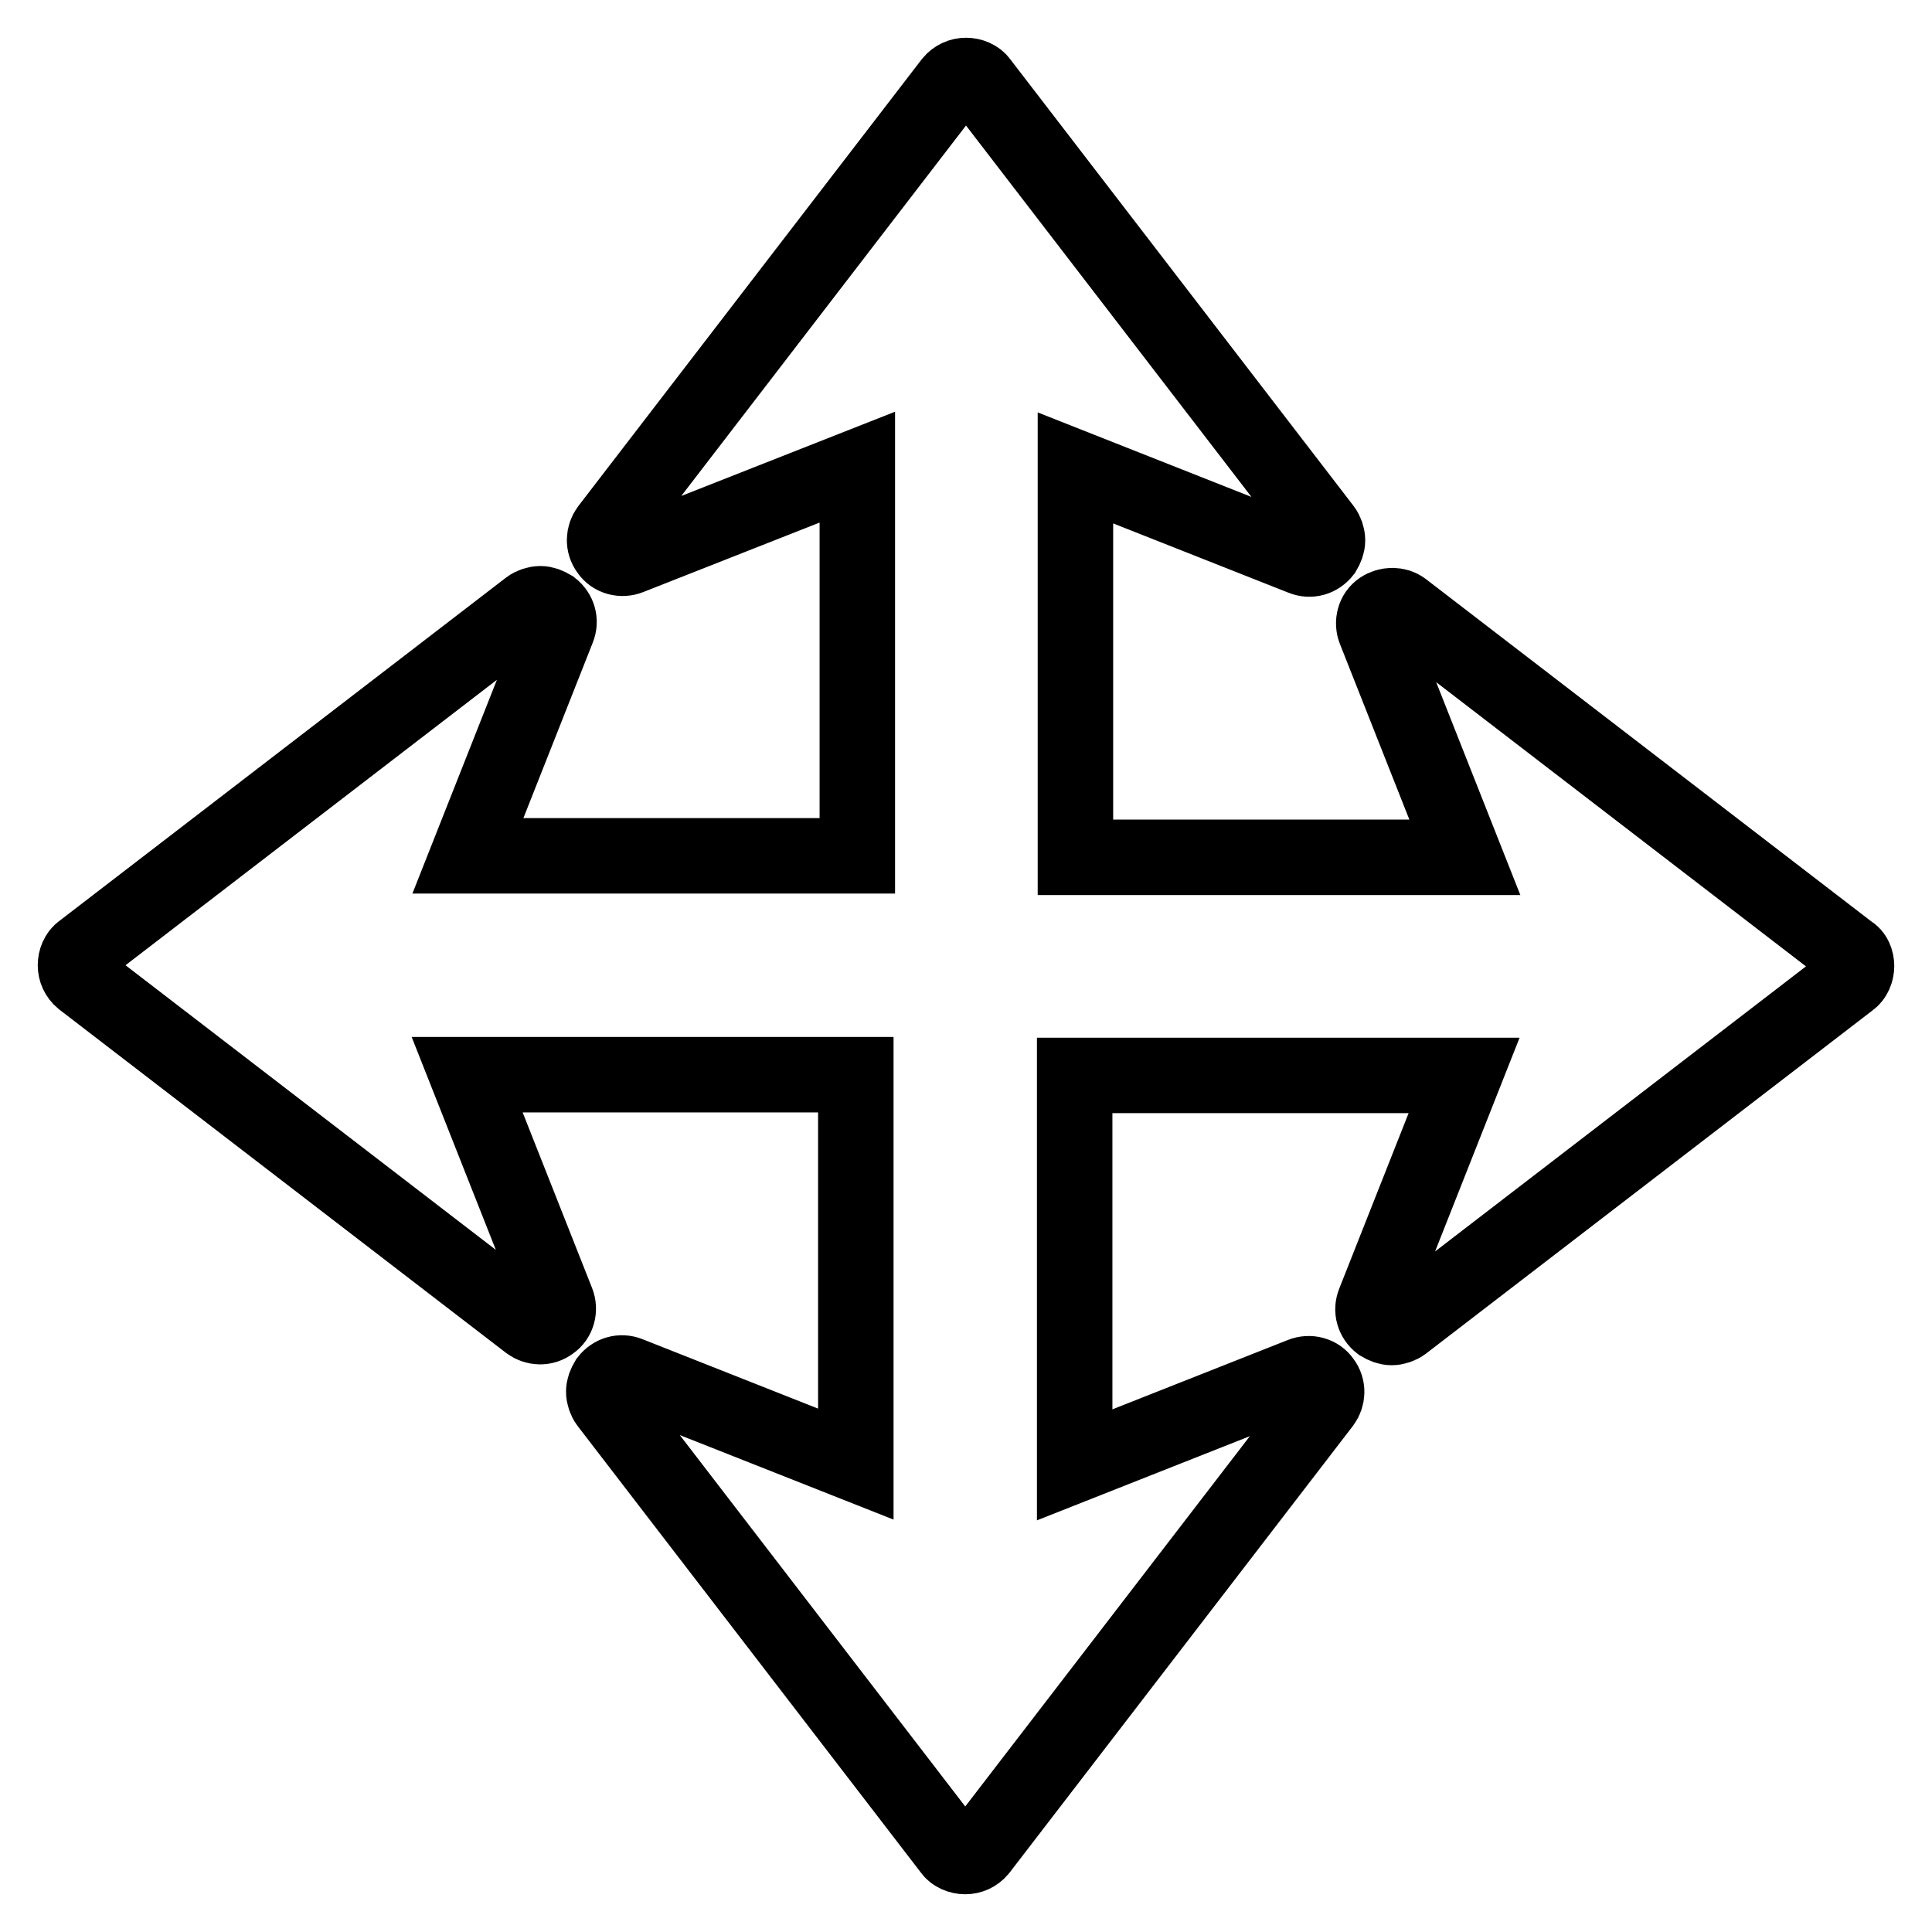 <?xml version="1.0" encoding="utf-8"?>
<!-- Svg Vector Icons : http://www.onlinewebfonts.com/icon -->
<!DOCTYPE svg PUBLIC "-//W3C//DTD SVG 1.1//EN" "http://www.w3.org/Graphics/SVG/1.1/DTD/svg11.dtd">
<svg version="1.1" xmlns="http://www.w3.org/2000/svg" xmlns:xlink="http://www.w3.org/1999/xlink" x="0px" y="0px" viewBox="0 0 256 256" enable-background="new 0 0 256 256" xml:space="preserve">
<g> <path stroke-width="10" fill-opacity="0" stroke="#000000"  d="M246,128c0,0.7-0.3,1.5-0.9,1.9l-59.2,45.5c-0.4,0.3-1,0.5-1.5,0.5c-0.5,0-1-0.2-1.5-0.5 c-0.9-0.7-1.2-1.8-0.8-2.8l11.9-30.1h-51.6v51.6l30.1-11.9c1-0.4,2.2-0.1,2.8,0.8c0.7,0.9,0.6,2.1,0,2.9l-45.5,59.2 c-0.5,0.6-1.2,0.9-1.9,0.9c-0.7,0-1.5-0.3-1.9-0.9l-45.5-59.2c-0.3-0.4-0.5-1-0.5-1.5c0-0.5,0.2-1,0.5-1.5c0.7-0.9,1.8-1.2,2.8-0.8 l30.1,11.9v-51.6H61.9l11.9,30.1c0.4,1,0.1,2.2-0.8,2.8c-0.9,0.7-2.1,0.6-2.9,0l-59.2-45.5c-0.6-0.5-0.9-1.2-0.9-1.9 c0-0.7,0.3-1.5,0.9-1.9l59.2-45.5c0.4-0.3,1-0.5,1.5-0.5c0.5,0,1,0.2,1.5,0.5c0.9,0.7,1.2,1.8,0.8,2.8l-11.9,30.1h51.6V61.9 L83.4,73.8c-1,0.4-2.2,0.1-2.8-0.8c-0.7-0.9-0.6-2.1,0-2.9l45.5-59.2c0.5-0.6,1.2-0.9,1.9-0.9c0.7,0,1.5,0.3,1.9,0.9l45.5,59.2 c0.3,0.4,0.5,1,0.5,1.5c0,0.5-0.2,1-0.5,1.5c-0.7,0.9-1.8,1.2-2.8,0.8l-30.1-11.9v51.6h51.6l-11.9-30.1c-0.4-1-0.1-2.2,0.8-2.8 s2.1-0.6,2.9,0l59.2,45.5C245.7,126.5,246,127.3,246,128z"/></g>
</svg>